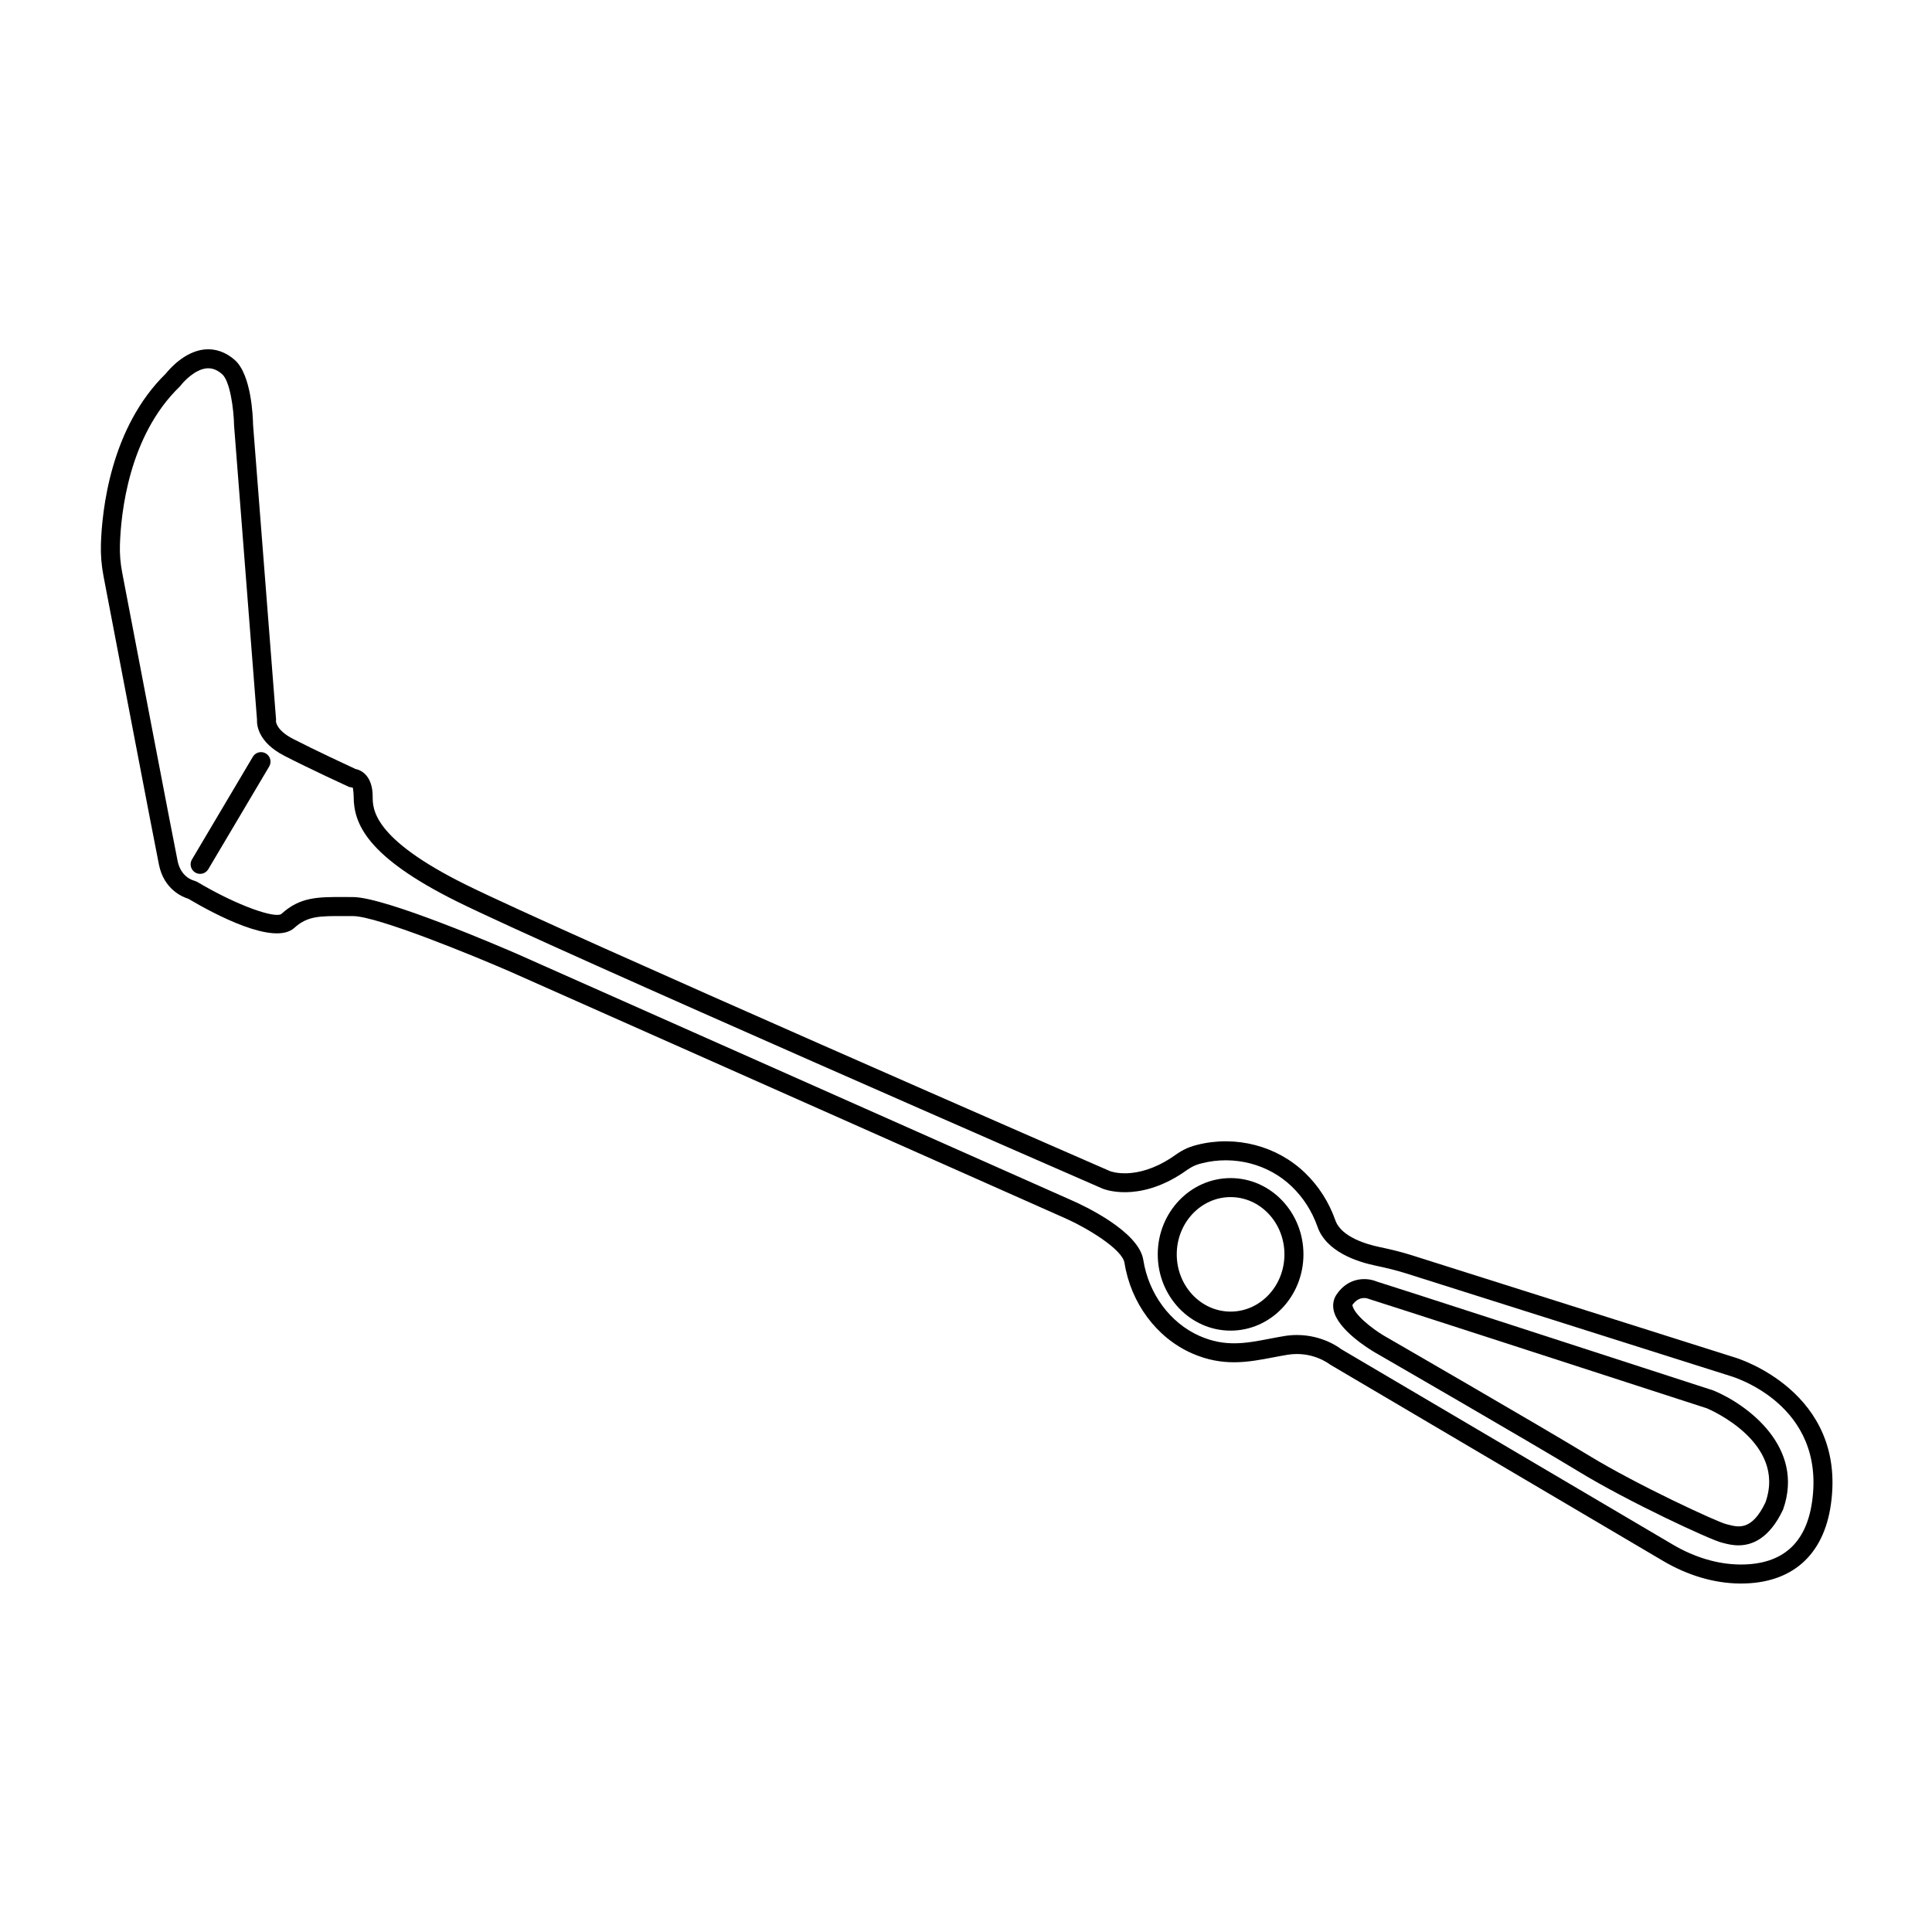 <?xml version="1.0" encoding="UTF-8"?>
<!-- Uploaded to: SVG Repo, www.svgrepo.com, Generator: SVG Repo Mixer Tools -->
<svg fill="#000000" width="800px" height="800px" version="1.1" viewBox="144 144 512 512" xmlns="http://www.w3.org/2000/svg">
 <g>
  <path d="m605.37 563.65h-0.281c-6.75-0.051-13.785-2.117-20.336-5.977l-88.211-52.016c-0.469-0.336-4.856-3.672-11.336-2.629-1.273 0.207-2.535 0.453-3.785 0.688-6.559 1.258-13.328 2.562-21.57-1.078-9.328-4.121-16.164-13.297-17.844-23.949-0.566-3.621-9.852-9.266-15.945-11.941l-146.95-65.293c-9.367-4.074-35.133-14.684-41.59-14.684l-2.109-0.008c-6.762-0.012-9.918-0.043-13.41 3.133-5.344 4.844-21.199-3.629-28.098-7.715-1.57-0.48-6.422-2.469-7.766-8.961-1.086-5.258-11.531-59.91-14.707-76.535-0.547-2.879-0.773-5.644-0.688-8.453 0.27-8.836 2.488-30.895 17.238-45.262 0.801-1.012 4.856-5.809 10.203-6.359 2.848-0.285 5.641 0.672 8.043 2.801 4.387 3.898 4.797 14.984 4.836 17.164l6.102 78.234-0.047 0.293h0.004c0.008 0-0.039 2.352 4.543 4.715 5.719 2.953 14.676 7.109 16.547 7.977 1.879 0.355 4.547 2.152 4.547 7.277 0 3.332 0 11.141 24.633 23.352 24.637 12.215 169.3 75.305 170.77 75.938 0.211 0.082 6.863 2.602 16.289-3.574 2.539-1.793 3.981-2.676 6.832-3.394 10.25-2.582 21.188 0.281 28.594 7.465 3.602 3.484 6.293 7.699 8 12.52 1.555 4.527 8.625 6.453 11.598 7.074 3.484 0.734 6.148 1.41 8.645 2.199l85.836 27.16c0.242 0.07 29.496 8.914 25.25 38.863-1.91 13.539-10.375 20.977-23.828 20.977zm-117.66-65.859c6.938 0 11.473 3.559 11.691 3.731l87.914 51.812c5.785 3.41 11.945 5.234 17.816 5.277h0.246c10.941 0 17.277-5.598 18.844-16.645 3.641-25.668-20.684-33.031-21.723-33.332l-85.891-27.18c-2.332-0.734-4.852-1.371-8.164-2.07-4.734-0.988-13.02-3.644-15.316-10.348-1.441-4.055-3.715-7.617-6.75-10.559-6.168-5.981-15.312-8.363-23.863-6.199-2.023 0.508-2.848 0.992-5.231 2.672-11.871 7.789-20.742 4.191-21.105 4.043-1.492-0.648-146.27-63.785-171.02-76.059-24.172-11.984-27.43-20.809-27.43-27.863 0-0.898-0.207-2.309-0.211-2.309l-1.055-0.23c-0.105-0.047-10.621-4.891-17.105-8.234-6.977-3.602-7.324-8.168-7.246-9.59l-6.074-77.891c-0.09-4.664-1.121-11.832-3.148-13.637-1.348-1.191-2.684-1.691-4.168-1.559-3.027 0.305-5.965 3.387-6.84 4.547l-0.266 0.301c-13.539 13.078-15.582 33.672-15.832 41.918-0.078 2.438 0.121 4.844 0.602 7.359 3.176 16.609 13.613 71.23 14.691 76.449 0.875 4.234 4.023 5.102 4.379 5.188l0.742 0.293c10.801 6.434 20.918 9.852 22.418 8.488 4.941-4.496 9.688-4.477 16.82-4.441l2.086 0.008c8.672 0 40.07 13.566 43.621 15.113l146.96 65.297c2.934 1.289 17.688 8.121 18.887 15.766 1.418 8.98 7.125 16.695 14.902 20.133 6.805 3 12.262 1.953 18.582 0.738 1.301-0.25 2.602-0.5 3.926-0.715 1.152-0.188 2.262-0.273 3.309-0.273z"/>
  <path d="m197.03 375.58c-0.438 0-0.879-0.113-1.281-0.352-1.199-0.711-1.59-2.254-0.883-3.453l16.137-27.219c0.707-1.199 2.254-1.594 3.453-0.883s1.59 2.254 0.883 3.453l-16.137 27.219c-0.473 0.793-1.309 1.234-2.172 1.234z"/>
  <path d="m470.12 496.63c-10.648 0-19.305-9.066-19.305-20.211s8.66-20.211 19.305-20.211c10.648-0.004 19.309 9.066 19.309 20.211 0 11.141-8.66 20.211-19.309 20.211zm0-35.387c-7.867 0-14.27 6.805-14.27 15.172 0 8.367 6.402 15.172 14.27 15.172 7.867 0.004 14.27-6.801 14.27-15.168 0-8.371-6.402-15.176-14.27-15.176z"/>
  <path d="m604.7 553.53c-1.625 0-2.992-0.355-3.887-0.586l-0.516-0.133c-2.957-0.699-24.836-10.855-37.746-18.727-12.789-7.789-53.828-31.469-54.242-31.703-1.633-0.965-9.73-5.969-10.863-11.078-0.344-1.555-0.074-3.039 0.793-4.301 3.324-4.848 8.305-4.359 10.566-3.394 4.949 1.523 50.727 16.375 89.305 28.898 9.062 3.766 24.289 15.098 18.406 31.582-3.711 7.832-8.352 9.441-11.816 9.441zm-99.188-65.535c-0.914 0-2.102 0.363-3.125 1.859 0.457 2.555 5.324 6.316 8.457 8.172 0.395 0.227 41.484 23.938 54.32 31.758 12.793 7.793 33.918 17.551 36.289 18.125l0.613 0.152c2.637 0.68 6.219 1.609 9.797-5.902 5.644-15.852-14.641-24.57-15.508-24.934-29.934-9.707-87.375-28.34-89.141-28.84l-0.348-0.121c-0.246-0.105-0.738-0.27-1.355-0.27z"/>
 </g>
</svg>